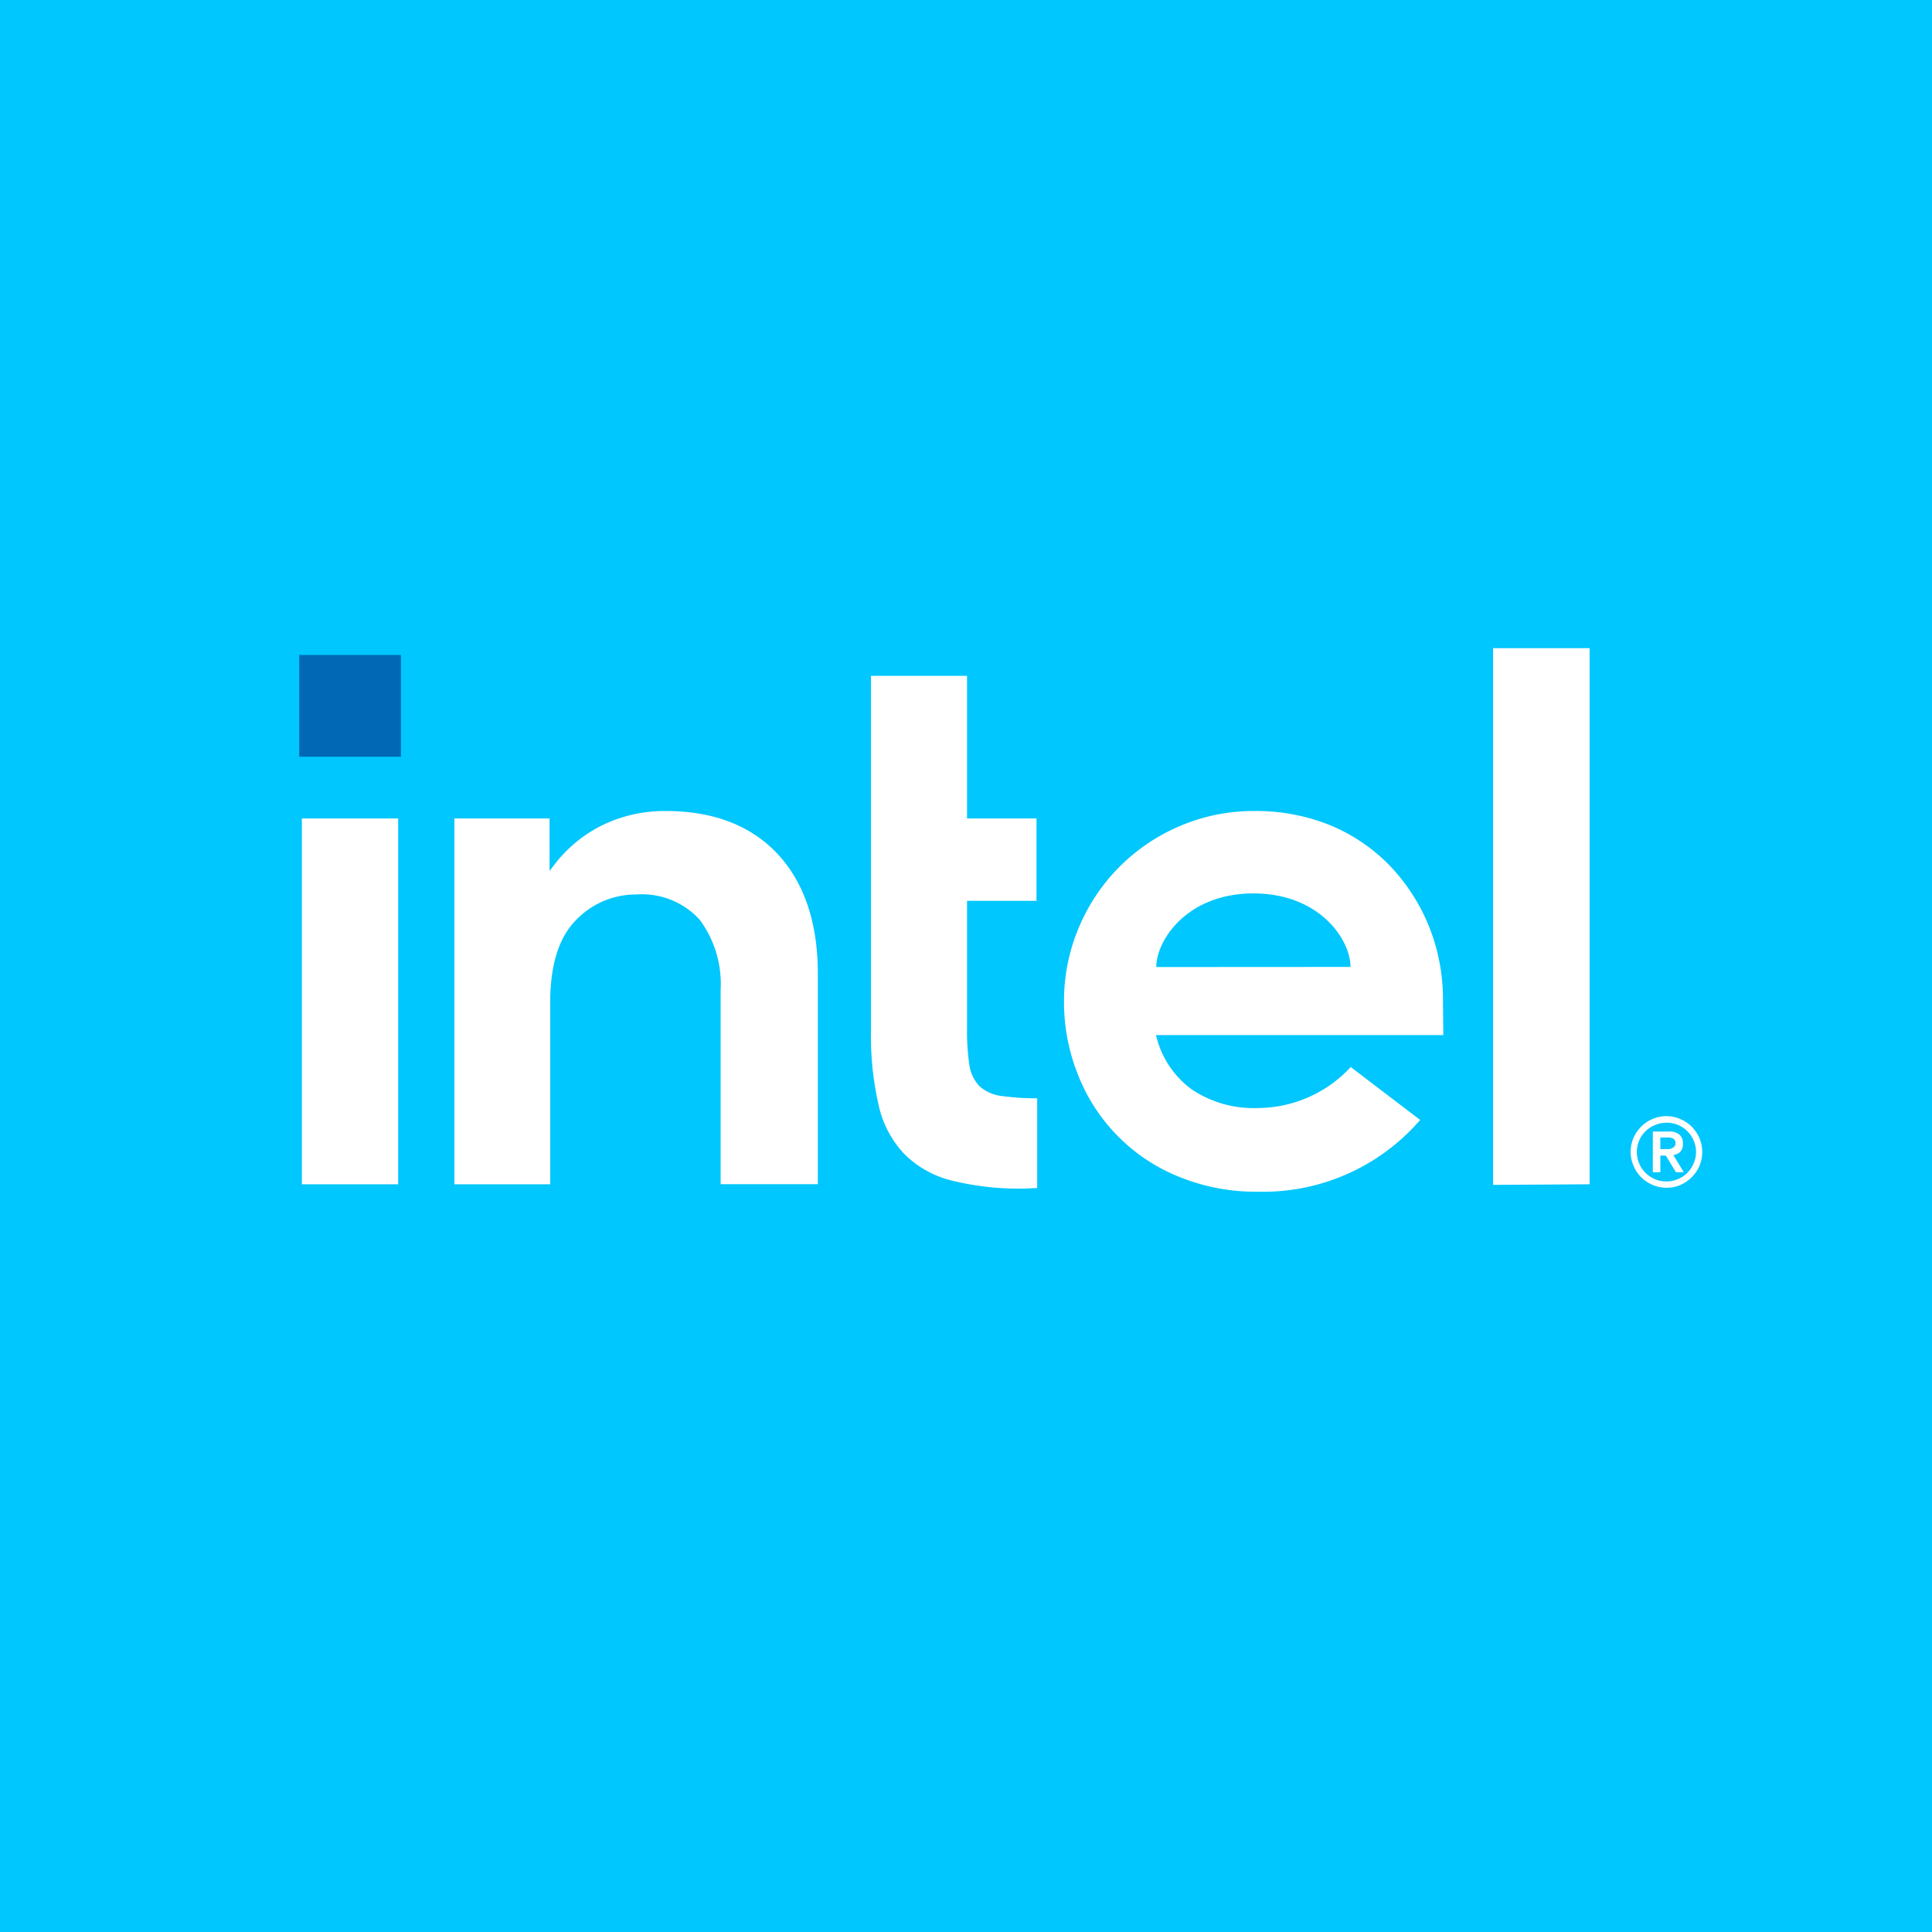 <svg xmlns="http://www.w3.org/2000/svg" viewBox="0 0 166.92 166.92"><defs><style>.cls-1{fill:#00c7fd;}.cls-2{fill:#0068b5;}.cls-3{fill:#fff;}</style></defs><g id="Layer_2" data-name="Layer 2"><g id="Layer_1-2" data-name="Layer 1"><rect class="cls-1" width="166.92" height="166.92"/><rect class="cls-2" x="25.85" y="56.59" width="8.79" height="8.79"/><path class="cls-3" d="M34.4,102.32V70.71H26.08v31.61Zm55.21.32V94.89a21.87,21.87,0,0,1-3-.19,3.5,3.5,0,0,1-2-.87,3.41,3.41,0,0,1-.87-1.89,19.45,19.45,0,0,1-.19-3V77.83h6V70.71h-6V58.39H75.25V89a26.78,26.78,0,0,0,.67,6.52,8.88,8.88,0,0,0,2.22,4.19,8.74,8.74,0,0,0,4.06,2.28,24.21,24.21,0,0,0,6.36.7Zm47.73-.32V56H129v46.37ZM67.22,73.82c-2.31-2.49-5.57-3.75-9.69-3.75a12.35,12.35,0,0,0-5.46,1.21,11.83,11.83,0,0,0-4.14,3.38l-.45.58V70.71H39.26v31.61h8.28V86.08c.09-3,.83-5.16,2.2-6.56A7.18,7.18,0,0,1,55,77.28a6.74,6.74,0,0,1,5.45,2.18,9.3,9.3,0,0,1,1.81,6.06h0v.07h0v16.72h8.4V84.37C70.7,79.87,69.53,76.32,67.22,73.82Zm57.45,12.63a16.9,16.9,0,0,0-1.2-6.39,16.56,16.56,0,0,0-3.35-5.22A15.35,15.35,0,0,0,115,71.33a17,17,0,0,0-6.62-1.26,16.15,16.15,0,0,0-6.42,1.29,16.36,16.36,0,0,0-8.73,8.73,16.16,16.16,0,0,0-1.3,6.42,16.81,16.81,0,0,0,1.24,6.43,15.61,15.61,0,0,0,8.69,8.73,17.5,17.5,0,0,0,6.78,1.29,17.93,17.93,0,0,0,14.06-6.2l-6-4.57a11,11,0,0,1-8,3.54,9.57,9.57,0,0,1-5.75-1.62,8,8,0,0,1-3-4.39l-.08-.29h24.83ZM99.9,83.55c0-2.31,2.66-6.36,8.39-6.36s8.39,4,8.39,6.35Z"/><path class="cls-3" d="M146.83,98.34a3.34,3.34,0,0,0-.67-1,3,3,0,0,0-1-.66,3,3,0,0,0-2.39,0,3.08,3.08,0,0,0-1.64,1.64,3,3,0,0,0,0,2.39,3,3,0,0,0,.66,1,3.34,3.34,0,0,0,1,.67,3.1,3.1,0,0,0,2.39,0,3.21,3.21,0,0,0,1.65-1.65,3.1,3.1,0,0,0,0-2.39Zm-.51,2.18a2.48,2.48,0,0,1-1.35,1.35,2.32,2.32,0,0,1-1,.2,2.37,2.37,0,0,1-1-.2,2.54,2.54,0,0,1-1.55-2.33,2.54,2.54,0,0,1,.2-1A2.48,2.48,0,0,1,143,97.2a2.54,2.54,0,0,1,1-.2,2.51,2.51,0,0,1,2.33,1.55,2.37,2.37,0,0,1,.2,1A2.32,2.32,0,0,1,146.32,100.52Zm-1.75-.73a1,1,0,0,0,.6-.28.9.9,0,0,0,.23-.69,1,1,0,0,0-.3-.79,1.37,1.37,0,0,0-.94-.27H142.8v3.52h.65V99.84h.47l.88,1.44h.68Zm-.35-.51h-.77v-1h.77a1.07,1.07,0,0,1,.27.06.4.4,0,0,1,.19.15.43.43,0,0,1,.08.27.41.41,0,0,1-.08.27.4.4,0,0,1-.19.15A.77.77,0,0,1,144.22,99.28Z"/></g></g></svg>